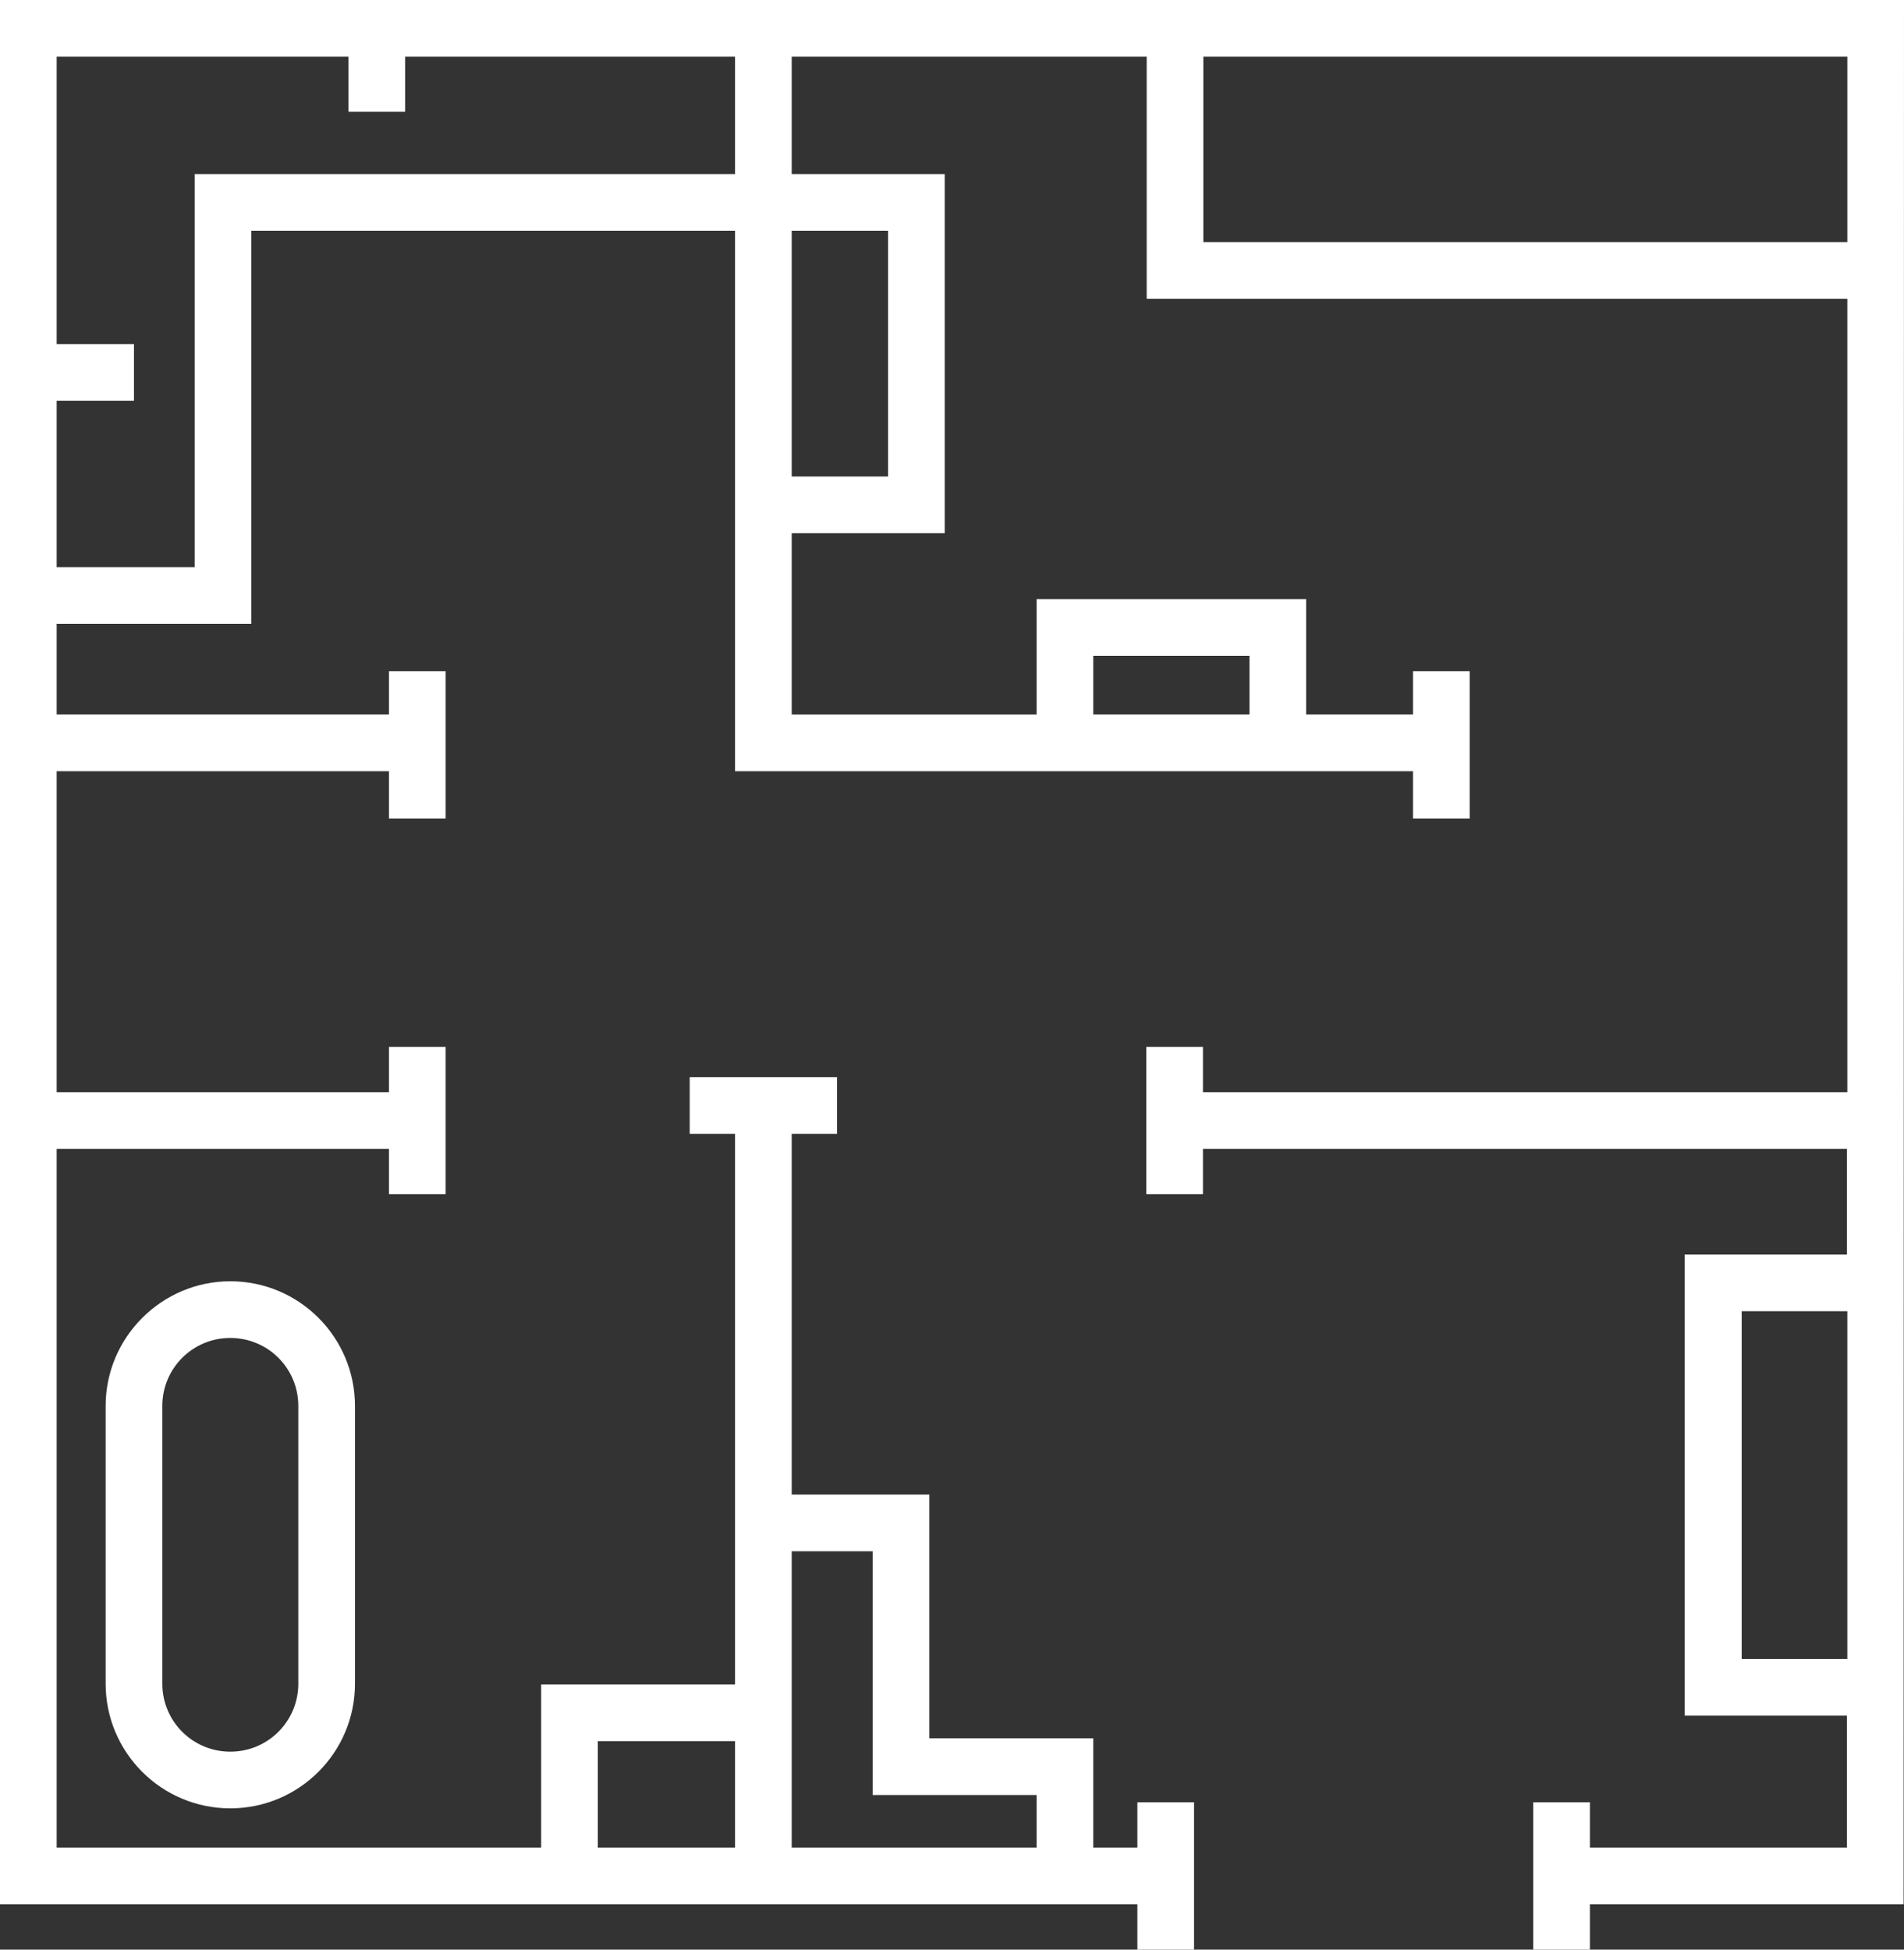 <?xml version="1.0" encoding="utf-8"?>
<!-- Generator: Adobe Illustrator 26.1.0, SVG Export Plug-In . SVG Version: 6.00 Build 0)  -->
<svg version="1.2" baseProfile="tiny" id="Calque_1"
	 xmlns="http://www.w3.org/2000/svg" xmlns:xlink="http://www.w3.org/1999/xlink" x="0px" y="0px" viewBox="0 0 470.4 481.6"
	 overflow="visible" xml:space="preserve">
<rect x="0" y="0" width="470.4" height="481.6" fill="#333333" stroke="none"/>
<g>
	<path fill="#FFFFFF" d="M470.4,0H0v470.4h281v11.2h14v-36.4h-14v11.2h-10.9v-27h-40.5v-60.2h-34v-89.1h11.2v-14h-36.4v14h11.2v136
		h-47.9v40.3H14V283.8h82.1V295h14v-36.4h-14v11.2H14v-79.3h82.1v11.7h14v-36.4h-14v10.7H14v-22.4h48.1V57h119.5v133.5h167.5v11.7
		h14v-36.4h-14v10.7h-26.4V148h-66.6v28.5h-60.5v-44.8h37.8V43h-37.8V14h87.7v59.8h173.1v196H297.2v-11.2h-14V295h14v-11.2h159.1
		v26.1h-40.1v113.9h40.1v32.6h-63.5v-11.2h-14v36.4h14v-11.2h77.5L470.4,0z M215.6,383.2v60.2h40.5v13h-60.5v-73.2L215.6,383.2
		L215.6,383.2z M147.7,430.1h33.9v26.3h-33.9V430.1z M270.1,162h38.6v14.5h-38.6V162z M219.4,57v60.7h-23.8V57H219.4z M181.6,43
		H48.1v97.1H14V99h19.1V85H14V14h72.1v13.6h14V14h81.5V43z M297.3,59.8V14h159.1v45.8H297.3z M430.3,409.8v-85.9h26.1v85.9H430.3z"
		/>
	<path fill="#FFFFFF" d="M26.1,347.3v68.6c0,17,13.8,30.8,30.8,30.8s30.8-13.8,30.8-30.8v-68.6c0-17-13.8-30.8-30.8-30.8
		C40,316.5,26.1,330.3,26.1,347.3z M73.7,347.3v68.6c0,9.3-7.5,16.8-16.8,16.8s-16.8-7.5-16.8-16.8v-68.6c0-9.3,7.5-16.8,16.8-16.8
		C66.2,330.5,73.7,338,73.7,347.3z"/>
</g>
</svg>

